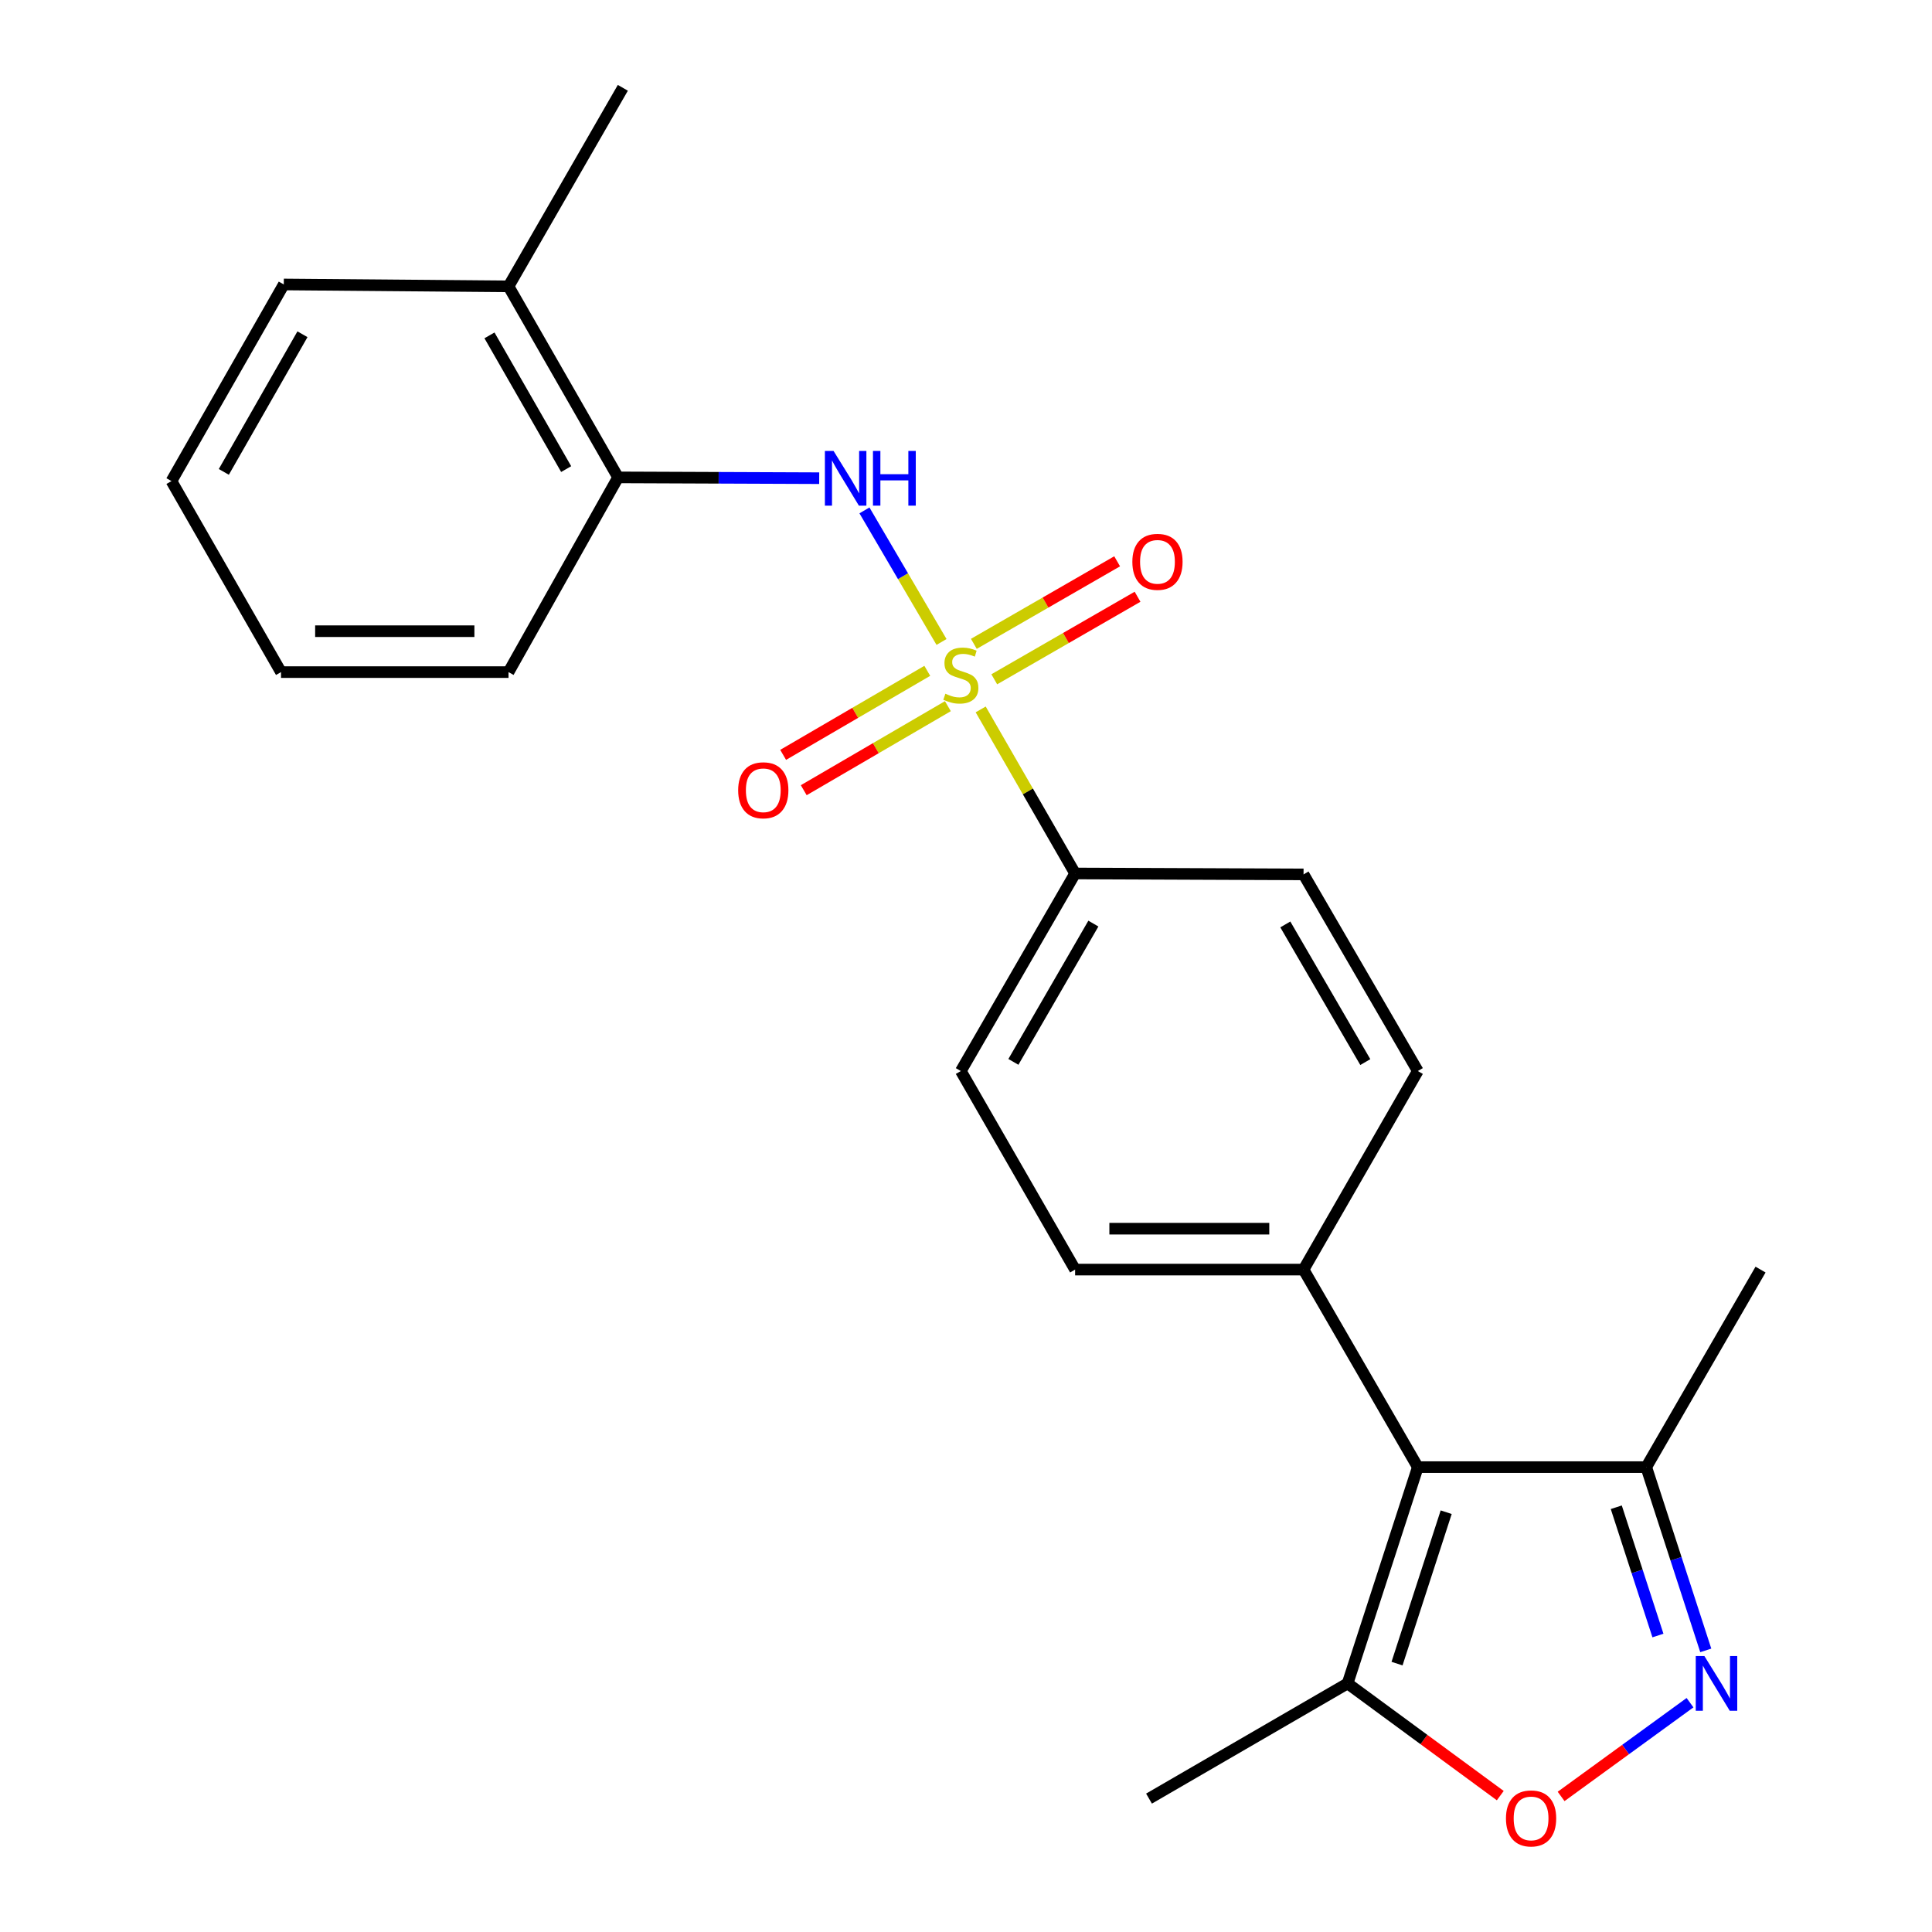 <?xml version='1.0' encoding='iso-8859-1'?>
<svg version='1.1' baseProfile='full'
              xmlns='http://www.w3.org/2000/svg'
                      xmlns:rdkit='http://www.rdkit.org/xml'
                      xmlns:xlink='http://www.w3.org/1999/xlink'
                  xml:space='preserve'
width='1000px' height='1000px' viewBox='0 0 1000 1000'>
<!-- END OF HEADER -->
<rect style='opacity:1.0;fill:#FFFFFF;stroke:none' width='1000' height='1000' x='0' y='0'> </rect>
<path class='bond-2' d='M 487.331,332.28 L 467.384,298.23' style='fill:none;fill-rule:evenodd;stroke:#CCCC00;stroke-width:6px;stroke-linecap:butt;stroke-linejoin:miter;stroke-opacity:1' />
<path class='bond-2' d='M 467.384,298.23 L 447.437,264.18' style='fill:none;fill-rule:evenodd;stroke:#0000FF;stroke-width:6px;stroke-linecap:butt;stroke-linejoin:miter;stroke-opacity:1' />
<path class='bond-6' d='M 507.6,367.194 L 532.037,409.652' style='fill:none;fill-rule:evenodd;stroke:#CCCC00;stroke-width:6px;stroke-linecap:butt;stroke-linejoin:miter;stroke-opacity:1' />
<path class='bond-6' d='M 532.037,409.652 L 556.474,452.11' style='fill:none;fill-rule:evenodd;stroke:#000000;stroke-width:6px;stroke-linecap:butt;stroke-linejoin:miter;stroke-opacity:1' />
<path class='bond-7' d='M 479.959,347.222 L 442.656,368.97' style='fill:none;fill-rule:evenodd;stroke:#CCCC00;stroke-width:6px;stroke-linecap:butt;stroke-linejoin:miter;stroke-opacity:1' />
<path class='bond-7' d='M 442.656,368.97 L 405.353,390.717' style='fill:none;fill-rule:evenodd;stroke:#FF0000;stroke-width:6px;stroke-linecap:butt;stroke-linejoin:miter;stroke-opacity:1' />
<path class='bond-7' d='M 490.623,365.514 L 453.32,387.261' style='fill:none;fill-rule:evenodd;stroke:#CCCC00;stroke-width:6px;stroke-linecap:butt;stroke-linejoin:miter;stroke-opacity:1' />
<path class='bond-7' d='M 453.32,387.261 L 416.017,409.009' style='fill:none;fill-rule:evenodd;stroke:#FF0000;stroke-width:6px;stroke-linecap:butt;stroke-linejoin:miter;stroke-opacity:1' />
<path class='bond-8' d='M 514.63,351.601 L 551.714,330.239' style='fill:none;fill-rule:evenodd;stroke:#CCCC00;stroke-width:6px;stroke-linecap:butt;stroke-linejoin:miter;stroke-opacity:1' />
<path class='bond-8' d='M 551.714,330.239 L 588.797,308.877' style='fill:none;fill-rule:evenodd;stroke:#FF0000;stroke-width:6px;stroke-linecap:butt;stroke-linejoin:miter;stroke-opacity:1' />
<path class='bond-8' d='M 504.062,333.254 L 541.145,311.892' style='fill:none;fill-rule:evenodd;stroke:#CCCC00;stroke-width:6px;stroke-linecap:butt;stroke-linejoin:miter;stroke-opacity:1' />
<path class='bond-8' d='M 541.145,311.892 L 578.229,290.53' style='fill:none;fill-rule:evenodd;stroke:#FF0000;stroke-width:6px;stroke-linecap:butt;stroke-linejoin:miter;stroke-opacity:1' />
<path class='bond-0' d='M 733.859,759.381 L 674.715,657.138' style='fill:none;fill-rule:evenodd;stroke:#000000;stroke-width:6px;stroke-linecap:butt;stroke-linejoin:miter;stroke-opacity:1' />
<path class='bond-4' d='M 733.859,759.381 L 697.511,871.341' style='fill:none;fill-rule:evenodd;stroke:#000000;stroke-width:6px;stroke-linecap:butt;stroke-linejoin:miter;stroke-opacity:1' />
<path class='bond-4' d='M 748.545,782.713 L 723.102,861.085' style='fill:none;fill-rule:evenodd;stroke:#000000;stroke-width:6px;stroke-linecap:butt;stroke-linejoin:miter;stroke-opacity:1' />
<path class='bond-5' d='M 733.859,759.381 L 852.099,759.381' style='fill:none;fill-rule:evenodd;stroke:#000000;stroke-width:6px;stroke-linecap:butt;stroke-linejoin:miter;stroke-opacity:1' />
<path class='bond-1' d='M 882.904,854.238 L 867.502,806.81' style='fill:none;fill-rule:evenodd;stroke:#0000FF;stroke-width:6px;stroke-linecap:butt;stroke-linejoin:miter;stroke-opacity:1' />
<path class='bond-1' d='M 867.502,806.81 L 852.099,759.381' style='fill:none;fill-rule:evenodd;stroke:#000000;stroke-width:6px;stroke-linecap:butt;stroke-linejoin:miter;stroke-opacity:1' />
<path class='bond-1' d='M 858.146,846.549 L 847.364,813.349' style='fill:none;fill-rule:evenodd;stroke:#0000FF;stroke-width:6px;stroke-linecap:butt;stroke-linejoin:miter;stroke-opacity:1' />
<path class='bond-1' d='M 847.364,813.349 L 836.582,780.15' style='fill:none;fill-rule:evenodd;stroke:#000000;stroke-width:6px;stroke-linecap:butt;stroke-linejoin:miter;stroke-opacity:1' />
<path class='bond-25' d='M 874.752,881.308 L 841.39,905.568' style='fill:none;fill-rule:evenodd;stroke:#0000FF;stroke-width:6px;stroke-linecap:butt;stroke-linejoin:miter;stroke-opacity:1' />
<path class='bond-25' d='M 841.39,905.568 L 808.028,929.828' style='fill:none;fill-rule:evenodd;stroke:#FF0000;stroke-width:6px;stroke-linecap:butt;stroke-linejoin:miter;stroke-opacity:1' />
<path class='bond-9' d='M 424.019,247.51 L 371.97,247.302' style='fill:none;fill-rule:evenodd;stroke:#0000FF;stroke-width:6px;stroke-linecap:butt;stroke-linejoin:miter;stroke-opacity:1' />
<path class='bond-9' d='M 371.97,247.302 L 319.921,247.094' style='fill:none;fill-rule:evenodd;stroke:#000000;stroke-width:6px;stroke-linecap:butt;stroke-linejoin:miter;stroke-opacity:1' />
<path class='bond-3' d='M 776.538,929.412 L 737.025,900.377' style='fill:none;fill-rule:evenodd;stroke:#FF0000;stroke-width:6px;stroke-linecap:butt;stroke-linejoin:miter;stroke-opacity:1' />
<path class='bond-3' d='M 737.025,900.377 L 697.511,871.341' style='fill:none;fill-rule:evenodd;stroke:#000000;stroke-width:6px;stroke-linecap:butt;stroke-linejoin:miter;stroke-opacity:1' />
<path class='bond-16' d='M 697.511,871.341 L 594.727,930.955' style='fill:none;fill-rule:evenodd;stroke:#000000;stroke-width:6px;stroke-linecap:butt;stroke-linejoin:miter;stroke-opacity:1' />
<path class='bond-17' d='M 852.099,759.381 L 911.255,657.138' style='fill:none;fill-rule:evenodd;stroke:#000000;stroke-width:6px;stroke-linecap:butt;stroke-linejoin:miter;stroke-opacity:1' />
<path class='bond-11' d='M 556.474,452.11 L 497.33,554.365' style='fill:none;fill-rule:evenodd;stroke:#000000;stroke-width:6px;stroke-linecap:butt;stroke-linejoin:miter;stroke-opacity:1' />
<path class='bond-11' d='M 565.93,478.05 L 524.53,549.628' style='fill:none;fill-rule:evenodd;stroke:#000000;stroke-width:6px;stroke-linecap:butt;stroke-linejoin:miter;stroke-opacity:1' />
<path class='bond-12' d='M 556.474,452.11 L 674.715,452.581' style='fill:none;fill-rule:evenodd;stroke:#000000;stroke-width:6px;stroke-linecap:butt;stroke-linejoin:miter;stroke-opacity:1' />
<path class='bond-13' d='M 319.921,247.094 L 263.212,148.227' style='fill:none;fill-rule:evenodd;stroke:#000000;stroke-width:6px;stroke-linecap:butt;stroke-linejoin:miter;stroke-opacity:1' />
<path class='bond-13' d='M 293.049,242.799 L 253.352,173.592' style='fill:none;fill-rule:evenodd;stroke:#000000;stroke-width:6px;stroke-linecap:butt;stroke-linejoin:miter;stroke-opacity:1' />
<path class='bond-18' d='M 319.921,247.094 L 263.212,347.879' style='fill:none;fill-rule:evenodd;stroke:#000000;stroke-width:6px;stroke-linecap:butt;stroke-linejoin:miter;stroke-opacity:1' />
<path class='bond-10' d='M 674.715,657.138 L 733.859,554.365' style='fill:none;fill-rule:evenodd;stroke:#000000;stroke-width:6px;stroke-linecap:butt;stroke-linejoin:miter;stroke-opacity:1' />
<path class='bond-23' d='M 674.715,657.138 L 556.474,657.138' style='fill:none;fill-rule:evenodd;stroke:#000000;stroke-width:6px;stroke-linecap:butt;stroke-linejoin:miter;stroke-opacity:1' />
<path class='bond-23' d='M 656.978,635.965 L 574.21,635.965' style='fill:none;fill-rule:evenodd;stroke:#000000;stroke-width:6px;stroke-linecap:butt;stroke-linejoin:miter;stroke-opacity:1' />
<path class='bond-15' d='M 497.33,554.365 L 556.474,657.138' style='fill:none;fill-rule:evenodd;stroke:#000000;stroke-width:6px;stroke-linecap:butt;stroke-linejoin:miter;stroke-opacity:1' />
<path class='bond-14' d='M 674.715,452.581 L 733.859,554.365' style='fill:none;fill-rule:evenodd;stroke:#000000;stroke-width:6px;stroke-linecap:butt;stroke-linejoin:miter;stroke-opacity:1' />
<path class='bond-14' d='M 665.279,478.486 L 706.68,549.735' style='fill:none;fill-rule:evenodd;stroke:#000000;stroke-width:6px;stroke-linecap:butt;stroke-linejoin:miter;stroke-opacity:1' />
<path class='bond-19' d='M 263.212,148.227 L 322.38,45.455' style='fill:none;fill-rule:evenodd;stroke:#000000;stroke-width:6px;stroke-linecap:butt;stroke-linejoin:miter;stroke-opacity:1' />
<path class='bond-20' d='M 263.212,148.227 L 146.889,147.239' style='fill:none;fill-rule:evenodd;stroke:#000000;stroke-width:6px;stroke-linecap:butt;stroke-linejoin:miter;stroke-opacity:1' />
<path class='bond-21' d='M 263.212,347.879 L 145.454,347.879' style='fill:none;fill-rule:evenodd;stroke:#000000;stroke-width:6px;stroke-linecap:butt;stroke-linejoin:miter;stroke-opacity:1' />
<path class='bond-21' d='M 245.549,326.706 L 163.118,326.706' style='fill:none;fill-rule:evenodd;stroke:#000000;stroke-width:6px;stroke-linecap:butt;stroke-linejoin:miter;stroke-opacity:1' />
<path class='bond-24' d='M 146.889,147.239 L 88.745,249.012' style='fill:none;fill-rule:evenodd;stroke:#000000;stroke-width:6px;stroke-linecap:butt;stroke-linejoin:miter;stroke-opacity:1' />
<path class='bond-24' d='M 156.552,173.008 L 115.851,244.249' style='fill:none;fill-rule:evenodd;stroke:#000000;stroke-width:6px;stroke-linecap:butt;stroke-linejoin:miter;stroke-opacity:1' />
<path class='bond-22' d='M 145.454,347.879 L 88.745,249.012' style='fill:none;fill-rule:evenodd;stroke:#000000;stroke-width:6px;stroke-linecap:butt;stroke-linejoin:miter;stroke-opacity:1' />
<path  class='atom-0' d='M 489.33 359.07
Q 489.65 359.19, 490.97 359.75
Q 492.29 360.31, 493.73 360.67
Q 495.21 360.99, 496.65 360.99
Q 499.33 360.99, 500.89 359.71
Q 502.45 358.39, 502.45 356.11
Q 502.45 354.55, 501.65 353.59
Q 500.89 352.63, 499.69 352.11
Q 498.49 351.59, 496.49 350.99
Q 493.97 350.23, 492.45 349.51
Q 490.97 348.79, 489.89 347.27
Q 488.85 345.75, 488.85 343.19
Q 488.85 339.63, 491.25 337.43
Q 493.69 335.23, 498.49 335.23
Q 501.77 335.23, 505.49 336.79
L 504.57 339.87
Q 501.17 338.47, 498.61 338.47
Q 495.85 338.47, 494.33 339.63
Q 492.81 340.75, 492.85 342.71
Q 492.85 344.23, 493.61 345.15
Q 494.41 346.07, 495.53 346.59
Q 496.69 347.11, 498.61 347.71
Q 501.17 348.51, 502.69 349.31
Q 504.21 350.11, 505.29 351.75
Q 506.41 353.35, 506.41 356.11
Q 506.41 360.03, 503.77 362.15
Q 501.17 364.23, 496.81 364.23
Q 494.29 364.23, 492.37 363.67
Q 490.49 363.15, 488.25 362.23
L 489.33 359.07
' fill='#CCCC00'/>
<path  class='atom-2' d='M 882.199 857.181
L 891.479 872.181
Q 892.399 873.661, 893.879 876.341
Q 895.359 879.021, 895.439 879.181
L 895.439 857.181
L 899.199 857.181
L 899.199 885.501
L 895.319 885.501
L 885.359 869.101
Q 884.199 867.181, 882.959 864.981
Q 881.759 862.781, 881.399 862.101
L 881.399 885.501
L 877.719 885.501
L 877.719 857.181
L 882.199 857.181
' fill='#0000FF'/>
<path  class='atom-3' d='M 431.444 233.405
L 440.724 248.405
Q 441.644 249.885, 443.124 252.565
Q 444.604 255.245, 444.684 255.405
L 444.684 233.405
L 448.444 233.405
L 448.444 261.725
L 444.564 261.725
L 434.604 245.325
Q 433.444 243.405, 432.204 241.205
Q 431.004 239.005, 430.644 238.325
L 430.644 261.725
L 426.964 261.725
L 426.964 233.405
L 431.444 233.405
' fill='#0000FF'/>
<path  class='atom-3' d='M 451.844 233.405
L 455.684 233.405
L 455.684 245.445
L 470.164 245.445
L 470.164 233.405
L 474.004 233.405
L 474.004 261.725
L 470.164 261.725
L 470.164 248.645
L 455.684 248.645
L 455.684 261.725
L 451.844 261.725
L 451.844 233.405
' fill='#0000FF'/>
<path  class='atom-4' d='M 779.485 941.21
Q 779.485 934.41, 782.845 930.61
Q 786.205 926.81, 792.485 926.81
Q 798.765 926.81, 802.125 930.61
Q 805.485 934.41, 805.485 941.21
Q 805.485 948.09, 802.085 952.01
Q 798.685 955.89, 792.485 955.89
Q 786.245 955.89, 782.845 952.01
Q 779.485 948.13, 779.485 941.21
M 792.485 952.69
Q 796.805 952.69, 799.125 949.81
Q 801.485 946.89, 801.485 941.21
Q 801.485 935.65, 799.125 932.85
Q 796.805 930.01, 792.485 930.01
Q 788.165 930.01, 785.805 932.81
Q 783.485 935.61, 783.485 941.21
Q 783.485 946.93, 785.805 949.81
Q 788.165 952.69, 792.485 952.69
' fill='#FF0000'/>
<path  class='atom-8' d='M 382.075 409.044
Q 382.075 402.244, 385.435 398.444
Q 388.795 394.644, 395.075 394.644
Q 401.355 394.644, 404.715 398.444
Q 408.075 402.244, 408.075 409.044
Q 408.075 415.924, 404.675 419.844
Q 401.275 423.724, 395.075 423.724
Q 388.835 423.724, 385.435 419.844
Q 382.075 415.964, 382.075 409.044
M 395.075 420.524
Q 399.395 420.524, 401.715 417.644
Q 404.075 414.724, 404.075 409.044
Q 404.075 403.484, 401.715 400.684
Q 399.395 397.844, 395.075 397.844
Q 390.755 397.844, 388.395 400.644
Q 386.075 403.444, 386.075 409.044
Q 386.075 414.764, 388.395 417.644
Q 390.755 420.524, 395.075 420.524
' fill='#FF0000'/>
<path  class='atom-9' d='M 586.103 290.803
Q 586.103 284.003, 589.463 280.203
Q 592.823 276.403, 599.103 276.403
Q 605.383 276.403, 608.743 280.203
Q 612.103 284.003, 612.103 290.803
Q 612.103 297.683, 608.703 301.603
Q 605.303 305.483, 599.103 305.483
Q 592.863 305.483, 589.463 301.603
Q 586.103 297.723, 586.103 290.803
M 599.103 302.283
Q 603.423 302.283, 605.743 299.403
Q 608.103 296.483, 608.103 290.803
Q 608.103 285.243, 605.743 282.443
Q 603.423 279.603, 599.103 279.603
Q 594.783 279.603, 592.423 282.403
Q 590.103 285.203, 590.103 290.803
Q 590.103 296.523, 592.423 299.403
Q 594.783 302.283, 599.103 302.283
' fill='#FF0000'/>
</svg>
